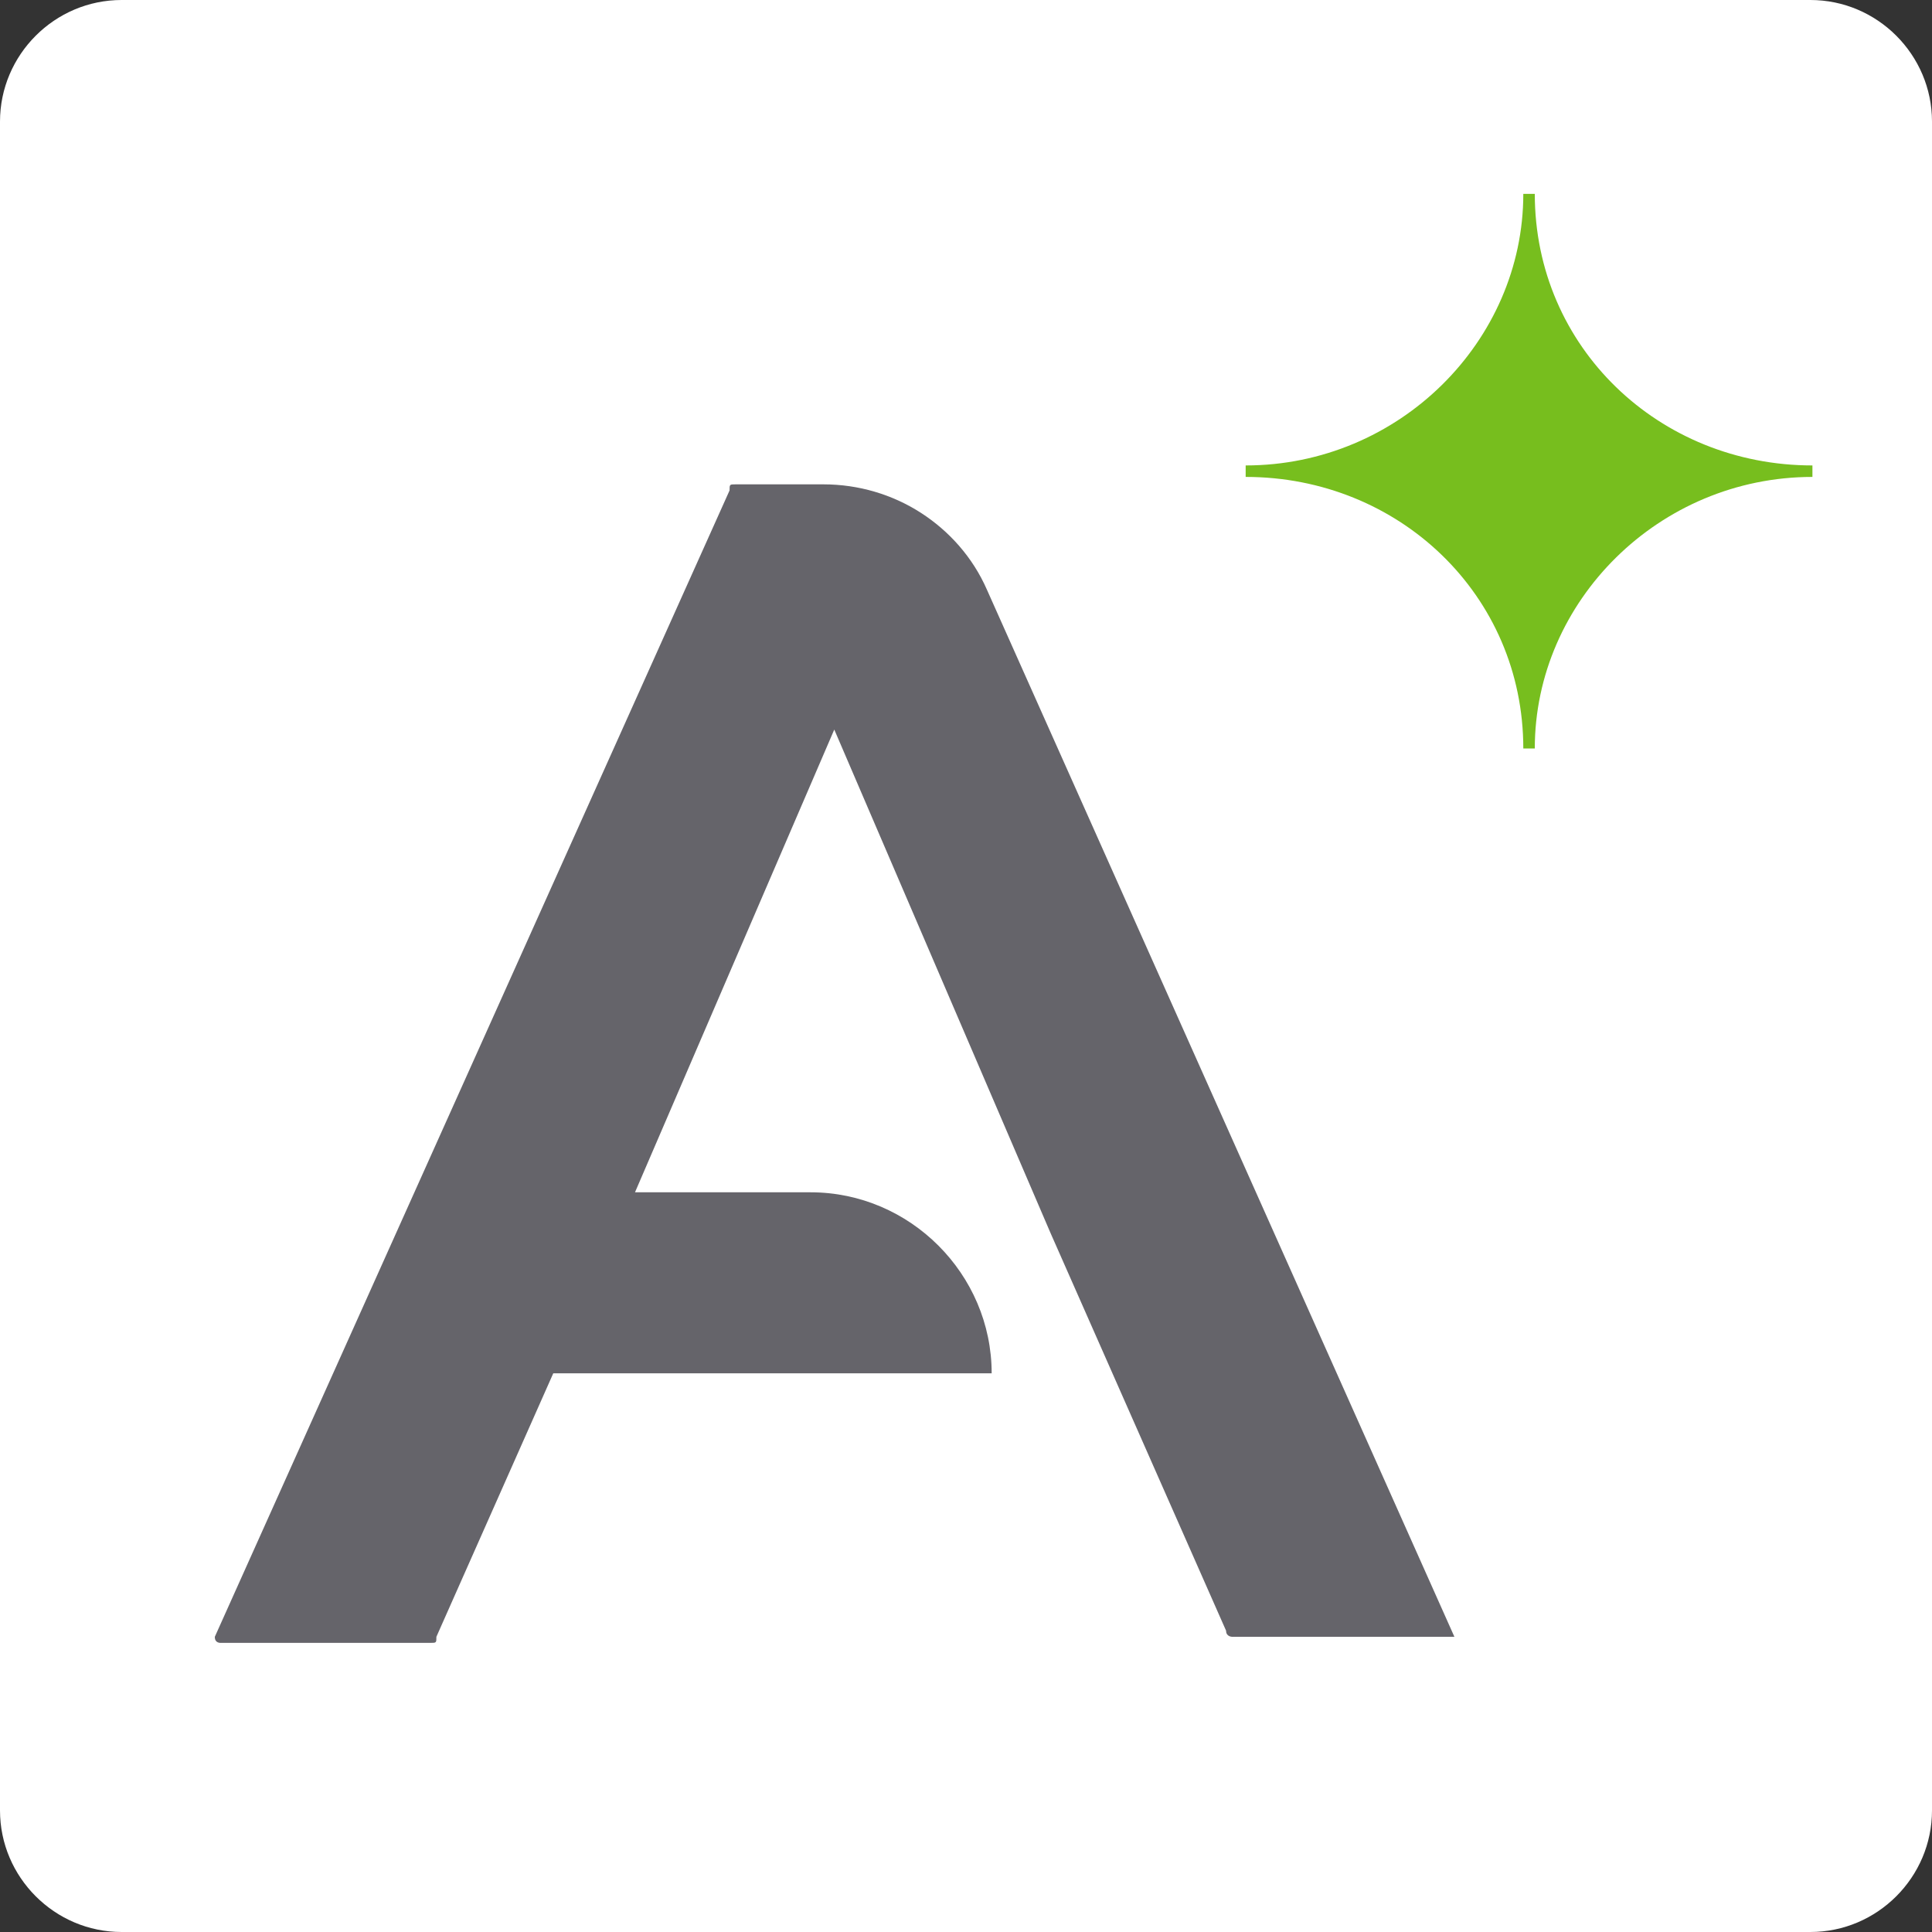 <?xml version="1.0" encoding="UTF-8"?> <svg xmlns="http://www.w3.org/2000/svg" xmlns:xlink="http://www.w3.org/1999/xlink" version="1.1" id="Слой_1" x="0px" y="0px" viewBox="0 0 286 286" style="enable-background:new 0 0 286 286;" xml:space="preserve"><rect x="0" y="0" width="286" height="286" fill="#333333" stroke="none"/> <style type="text/css"> .st0{fill:#FFFFFF;} .st1{fill:#65646A;} .st2{fill:#77BE1E;} </style> <path class="st0" d="M268,286H18c-9.9,0-18-8.1-18-18V18C0,8.1,8.1,0,18,0h250c9.9,0,18,8.1,18,18v250C286,277.9,277.9,286,268,286z "></path> <g> <path class="st1" d="M215.3,242.3l-32.9,0c0,0-0.9,0-0.9-0.9l-26-58.9l-32-74.5L94,176.5h26c14.7,0,26.8,12.1,26.8,26.8H81.9 l-17.3,39c0,0.9,0,0.9-0.9,0.9H32.6c0,0-0.2,0-0.4-0.1c-0.2-0.1-0.4-0.3-0.4-0.8l76.2-169.7c0-0.9,0-0.9,0.9-0.9h13 c5.2,0,10.2,1.5,14.4,4.2c4.2,2.7,7.7,6.6,9.8,11.4L215.3,242.3z"></path> <path class="st2" d="M184.4,68.9c22.7,0,41.1-18.4,41.1-40.2h1.7c0,22.7,18.4,40.2,41.1,40.2v1.7c-22.7,0-41.1,18.4-41.1,40.2h-1.7 c0-22.7-18.4-40.2-41.1-40.2V68.9z"></path> </g> </svg> 